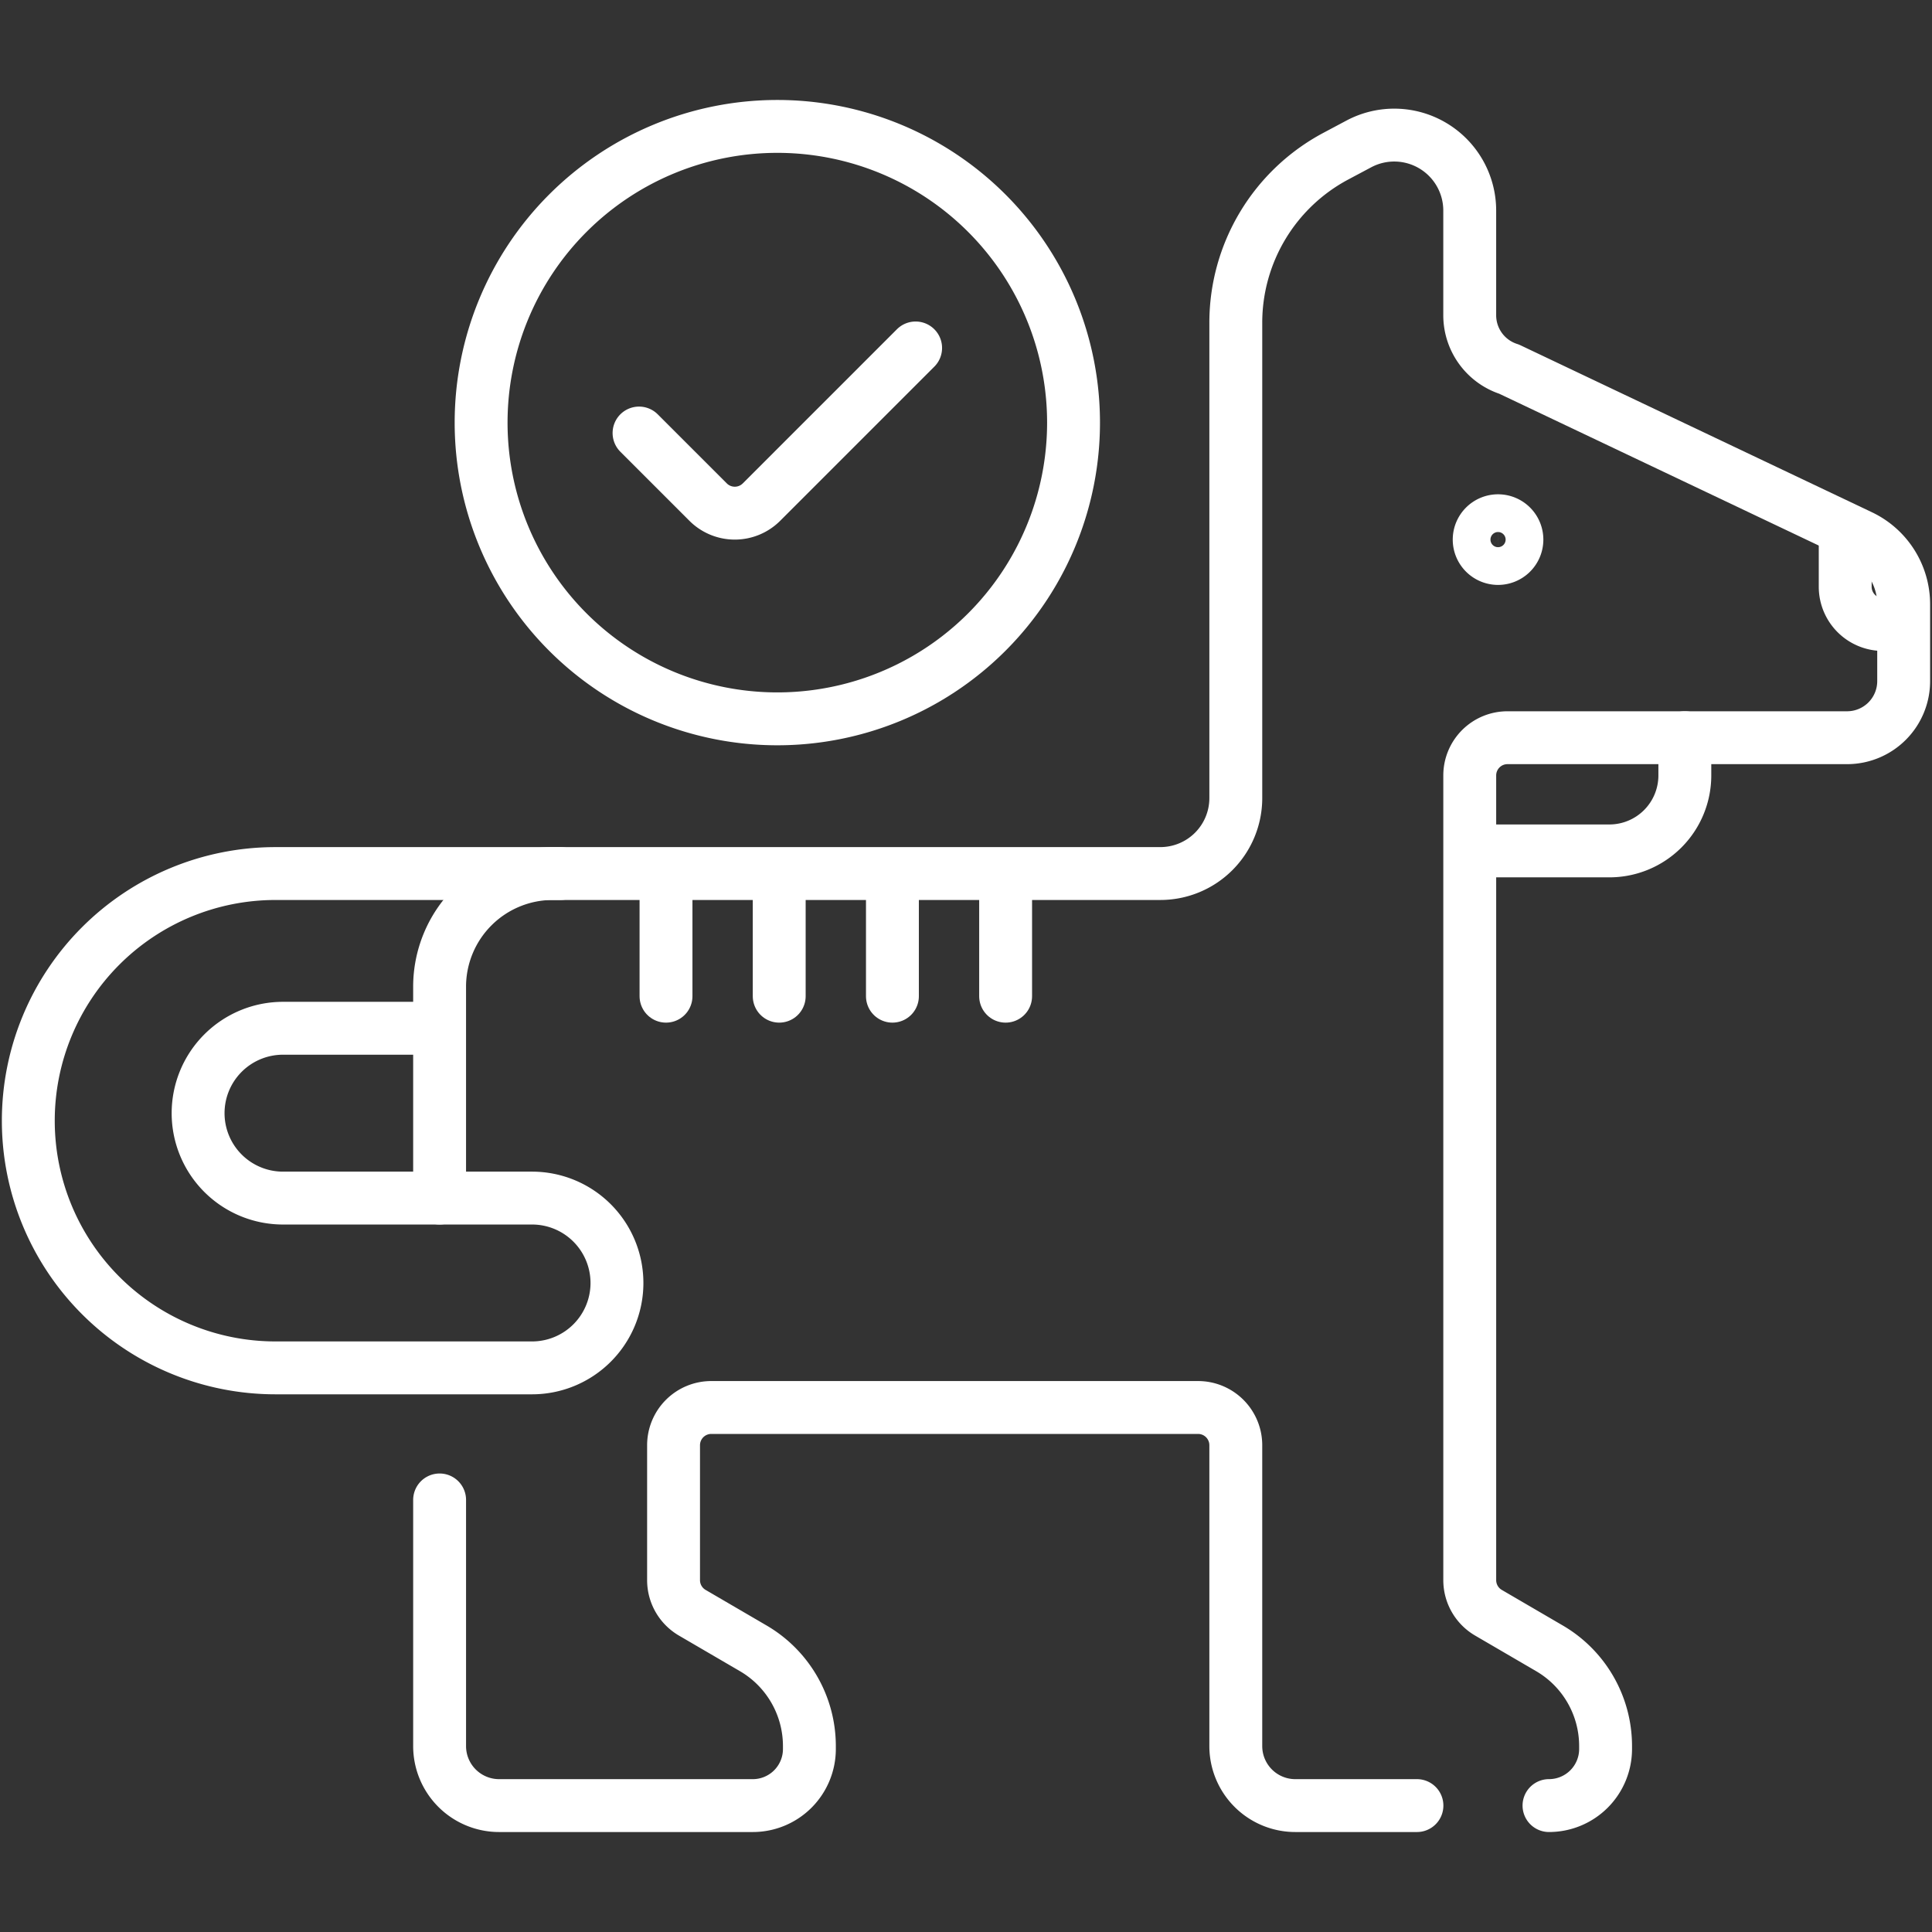 <?xml version="1.0" encoding="UTF-8"?>
<svg xmlns="http://www.w3.org/2000/svg" xmlns:xlink="http://www.w3.org/1999/xlink" width="365.333" height="365.333" viewBox="0 0 365.333 365.333">
  <rect x="0" y="0" width="365.333" height="365.333" fill="#333333" stroke="none"/>
  <defs>
    <clipPath id="clip-path">
      <path id="path5010" d="M0-682.665H365.333v365.333H0Z" transform="translate(0 682.665)" fill="#fff"></path>
    </clipPath>
  </defs>
  <g id="Trajets_sur_mesure_1" data-name="Trajets sur mesure 1" transform="translate(0 682.665)">
    <g id="g5006" transform="translate(0 -682.665)">
      <g id="g5008" clip-path="url(#clip-path)">
        <g id="g5014" transform="translate(348.921 101.323)">
          <path id="path5016" d="M0,0V9.633a7.135,7.135,0,0,0,7.135,7.135H9.99" fill="none" stroke="#fff" stroke-linecap="round" stroke-linejoin="round" stroke-miterlimit="10" stroke-width="10"></path>
        </g>
        <g id="g5018" transform="translate(279.708 139.497)">
          <path id="path5020" d="M-33.779,0V7.135A14.271,14.271,0,0,1-48.049,21.406H-72.666" transform="translate(72.666)" fill="none" stroke="#fff" stroke-linecap="round" stroke-linejoin="round" stroke-miterlimit="10" stroke-width="10"></path>
        </g>
        <g id="g5022" transform="translate(83.128 25.526)">
          <path id="path5024" d="M-182.218-274.4a10.7,10.7,0,0,0,10.7-10.7v-.549a21.4,21.4,0,0,0-10.62-18.49l-11.527-6.724a7.135,7.135,0,0,1-3.54-6.164V-469.193a7.135,7.135,0,0,1,7.135-7.135h64.219a10.7,10.7,0,0,0,10.7-10.7v-14.527a14.271,14.271,0,0,0-8.146-12.89l-66.456-31.573a10.7,10.7,0,0,1-7.455-10.2v-19.789a14.271,14.271,0,0,0-20.976-12.6l-4.349,2.315A35.677,35.677,0,0,0-241.442-554.8v89.886a14.27,14.27,0,0,1-14.271,14.271h-114.88A21.406,21.406,0,0,0-392-429.235v39.958" transform="translate(391.999 590.3)" fill="none" stroke="#fff" stroke-linecap="round" stroke-linejoin="round" stroke-miterlimit="10" stroke-width="10"></path>
        </g>
        <g id="g5026" transform="translate(83.128 266.15)">
          <path id="path5028" d="M0-15.185V31.36A11.252,11.252,0,0,0,11.252,42.612H59.224a10.7,10.7,0,0,0,10.7-10.7V31.36a21.4,21.4,0,0,0-10.62-18.49L47.779,6.146a7.135,7.135,0,0,1-3.54-6.164V-25.531a7.135,7.135,0,0,1,7.135-7.135h92.047a7.135,7.135,0,0,1,7.135,7.135V31.36a11.252,11.252,0,0,0,11.252,11.252h23" transform="translate(0 32.667)" fill="none" stroke="#fff" stroke-linecap="round" stroke-linejoin="round" stroke-miterlimit="10" stroke-width="10"></path>
        </g>
        <g id="g5030" transform="translate(5.352 165.185)">
          <path id="path5032" d="M-67.247-25.411H-96.5A16.055,16.055,0,0,0-112.557-9.357h0A16.055,16.055,0,0,0-96.5,6.7h47.094A16.055,16.055,0,0,1-33.354,22.753h0A16.055,16.055,0,0,1-49.409,38.807H-97.929A46.737,46.737,0,0,1-144.666-7.93h0A46.737,46.737,0,0,1-97.929-54.667h53.872" transform="translate(144.666 54.667)" fill="none" stroke="#fff" stroke-linecap="round" stroke-linejoin="round" stroke-miterlimit="10" stroke-width="10"></path>
        </g>
        <g id="g5034" transform="translate(279.708 98.469)">
          <path id="path5036" d="M-6.2-3.1A3.568,3.568,0,0,1-9.766.469,3.568,3.568,0,0,1-13.333-3.1,3.568,3.568,0,0,1-9.766-6.667,3.568,3.568,0,0,1-6.2-3.1Z" transform="translate(13.333 6.667)" fill="none" stroke="#fff" stroke-linecap="round" stroke-linejoin="round" stroke-miterlimit="10" stroke-width="10"></path>
        </g>
        <g id="g5038" transform="translate(90.977 23.904)">
          <path id="path5040" d="M-48.654-97.307h0a56.013,56.013,0,0,1-56.013-56.013h0a56.013,56.013,0,0,1,56.013-56.013h0A56.013,56.013,0,0,1,7.359-153.32h0A56.013,56.013,0,0,1-48.654-97.307Z" transform="translate(104.666 209.333)" fill="none" stroke="#fff" stroke-linecap="round" stroke-linejoin="round" stroke-miterlimit="10" stroke-width="10"></path>
        </g>
        <g id="g5042" transform="translate(120.84 65.797)">
          <path id="path5044" d="M0-13.974,13.061-.913a7.136,7.136,0,0,0,10.091,0L52.3-30.061" transform="translate(0 30.061)" fill="none" stroke="#fff" stroke-linecap="round" stroke-linejoin="round" stroke-miterlimit="10" stroke-width="10"></path>
        </g>
        <g id="g5046" transform="translate(190.159 166.255)">
          <path id="path5048" d="M0,0V22.12" fill="none" stroke="#fff" stroke-linecap="round" stroke-linejoin="round" stroke-miterlimit="10" stroke-width="10"></path>
        </g>
        <g id="g5050" transform="translate(147.346 166.255)">
          <path id="path5052" d="M0,0V22.12" fill="none" stroke="#fff" stroke-linecap="round" stroke-linejoin="round" stroke-miterlimit="10" stroke-width="10"></path>
        </g>
        <g id="g5054" transform="translate(125.94 166.255)">
          <path id="path5056" d="M0,0V22.12" fill="none" stroke="#fff" stroke-linecap="round" stroke-linejoin="round" stroke-miterlimit="10" stroke-width="10"></path>
        </g>
        <g id="g5058" transform="translate(168.753 166.255)">
          <path id="path5060" d="M0,0V22.12" fill="none" stroke="#fff" stroke-linecap="round" stroke-linejoin="round" stroke-miterlimit="10" stroke-width="10"></path>
        </g>
      </g>
    </g>
  </g>
</svg>
